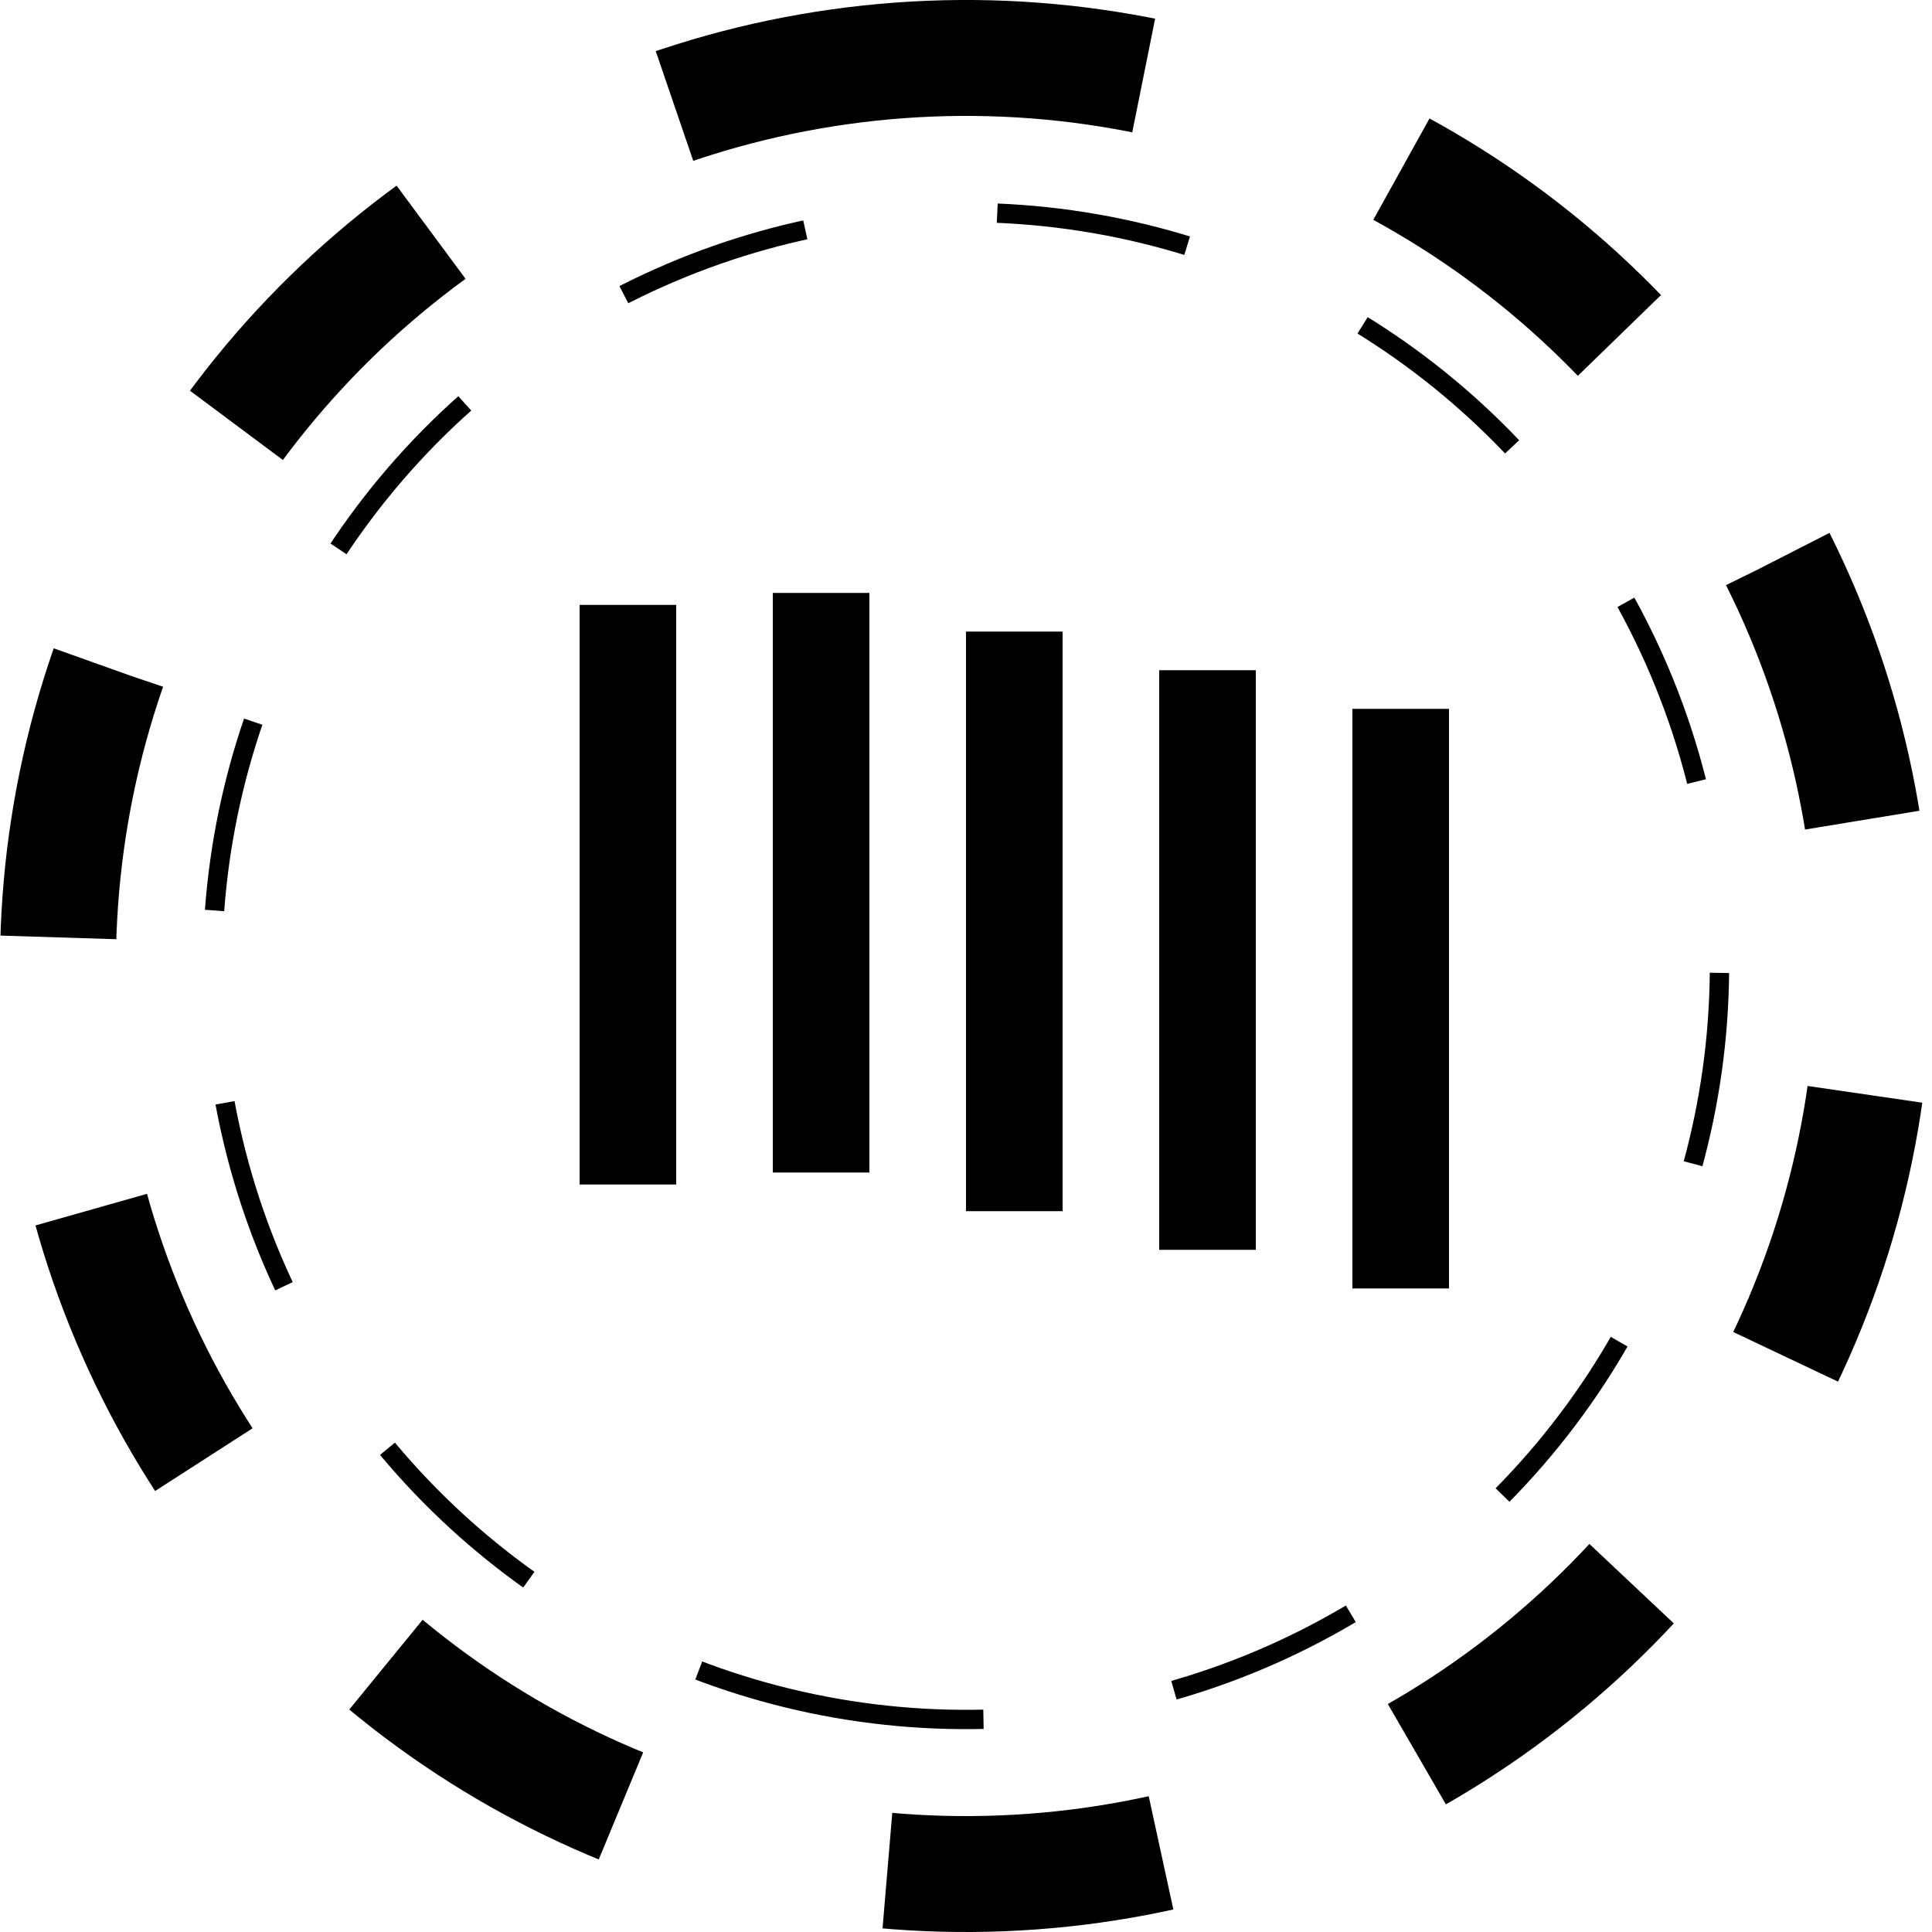 <svg version="1.1" id="L1" xmlns="http://www.w3.org/2000/svg" xmlns:xlink="http://www.w3.org/1999/xlink" x="0px" y="0px" viewBox="0 0 100 100" enable-background="new 0 0 100 100" xml:space="preserve" width="50" height="50">
    <circle fill="none" stroke="#000" stroke-width="6" stroke-miterlimit="15" stroke-dasharray="14.247,14.247" cx="50" cy="50" r="47" transform="rotate(263.917 50 50)">
        <animateTransform attributeName="transform" attributeType="XML" type="rotate" dur="5s" from="0 50 50" to="360 50 50" repeatCount="indefinite"></animateTransform>
    </circle>
    <circle fill="none" stroke="#000" stroke-width="1" stroke-miterlimit="10" stroke-dasharray="10,10" cx="50" cy="50" r="39" transform="rotate(-263.917 50 50)">
        <animateTransform attributeName="transform" attributeType="XML" type="rotate" dur="5s" from="0 50 50" to="-360 50 50" repeatCount="indefinite"></animateTransform>
    </circle>
    <g fill="#000">
        <rect x="30" y="35" width="5" height="30" transform="translate(0 -3.69)">
            <animateTransform attributeName="transform" dur="1s" type="translate" values="0 5 ; 0 -5; 0 5" repeatCount="indefinite" begin="0.1"></animateTransform>
        </rect>
        <rect x="40" y="35" width="5" height="30" transform="translate(0 -4.31)">
            <animateTransform attributeName="transform" dur="1s" type="translate" values="0 5 ; 0 -5; 0 5" repeatCount="indefinite" begin="0.2"></animateTransform>
        </rect>
        <rect x="50" y="35" width="5" height="30" transform="translate(0 -2.31)">
            <animateTransform attributeName="transform" dur="1s" type="translate" values="0 5 ; 0 -5; 0 5" repeatCount="indefinite" begin="0.3"></animateTransform>
        </rect>
        <rect x="60" y="35" width="5" height="30" transform="translate(0 -0.31)">
            <animateTransform attributeName="transform" dur="1s" type="translate" values="0 5 ; 0 -5; 0 5" repeatCount="indefinite" begin="0.4"></animateTransform>
        </rect>
        <rect x="70" y="35" width="5" height="30" transform="translate(0 1.69)">
            <animateTransform attributeName="transform" dur="1s" type="translate" values="0 5 ; 0 -5; 0 5" repeatCount="indefinite" begin="0.5"></animateTransform>
        </rect>
    </g>
</svg>